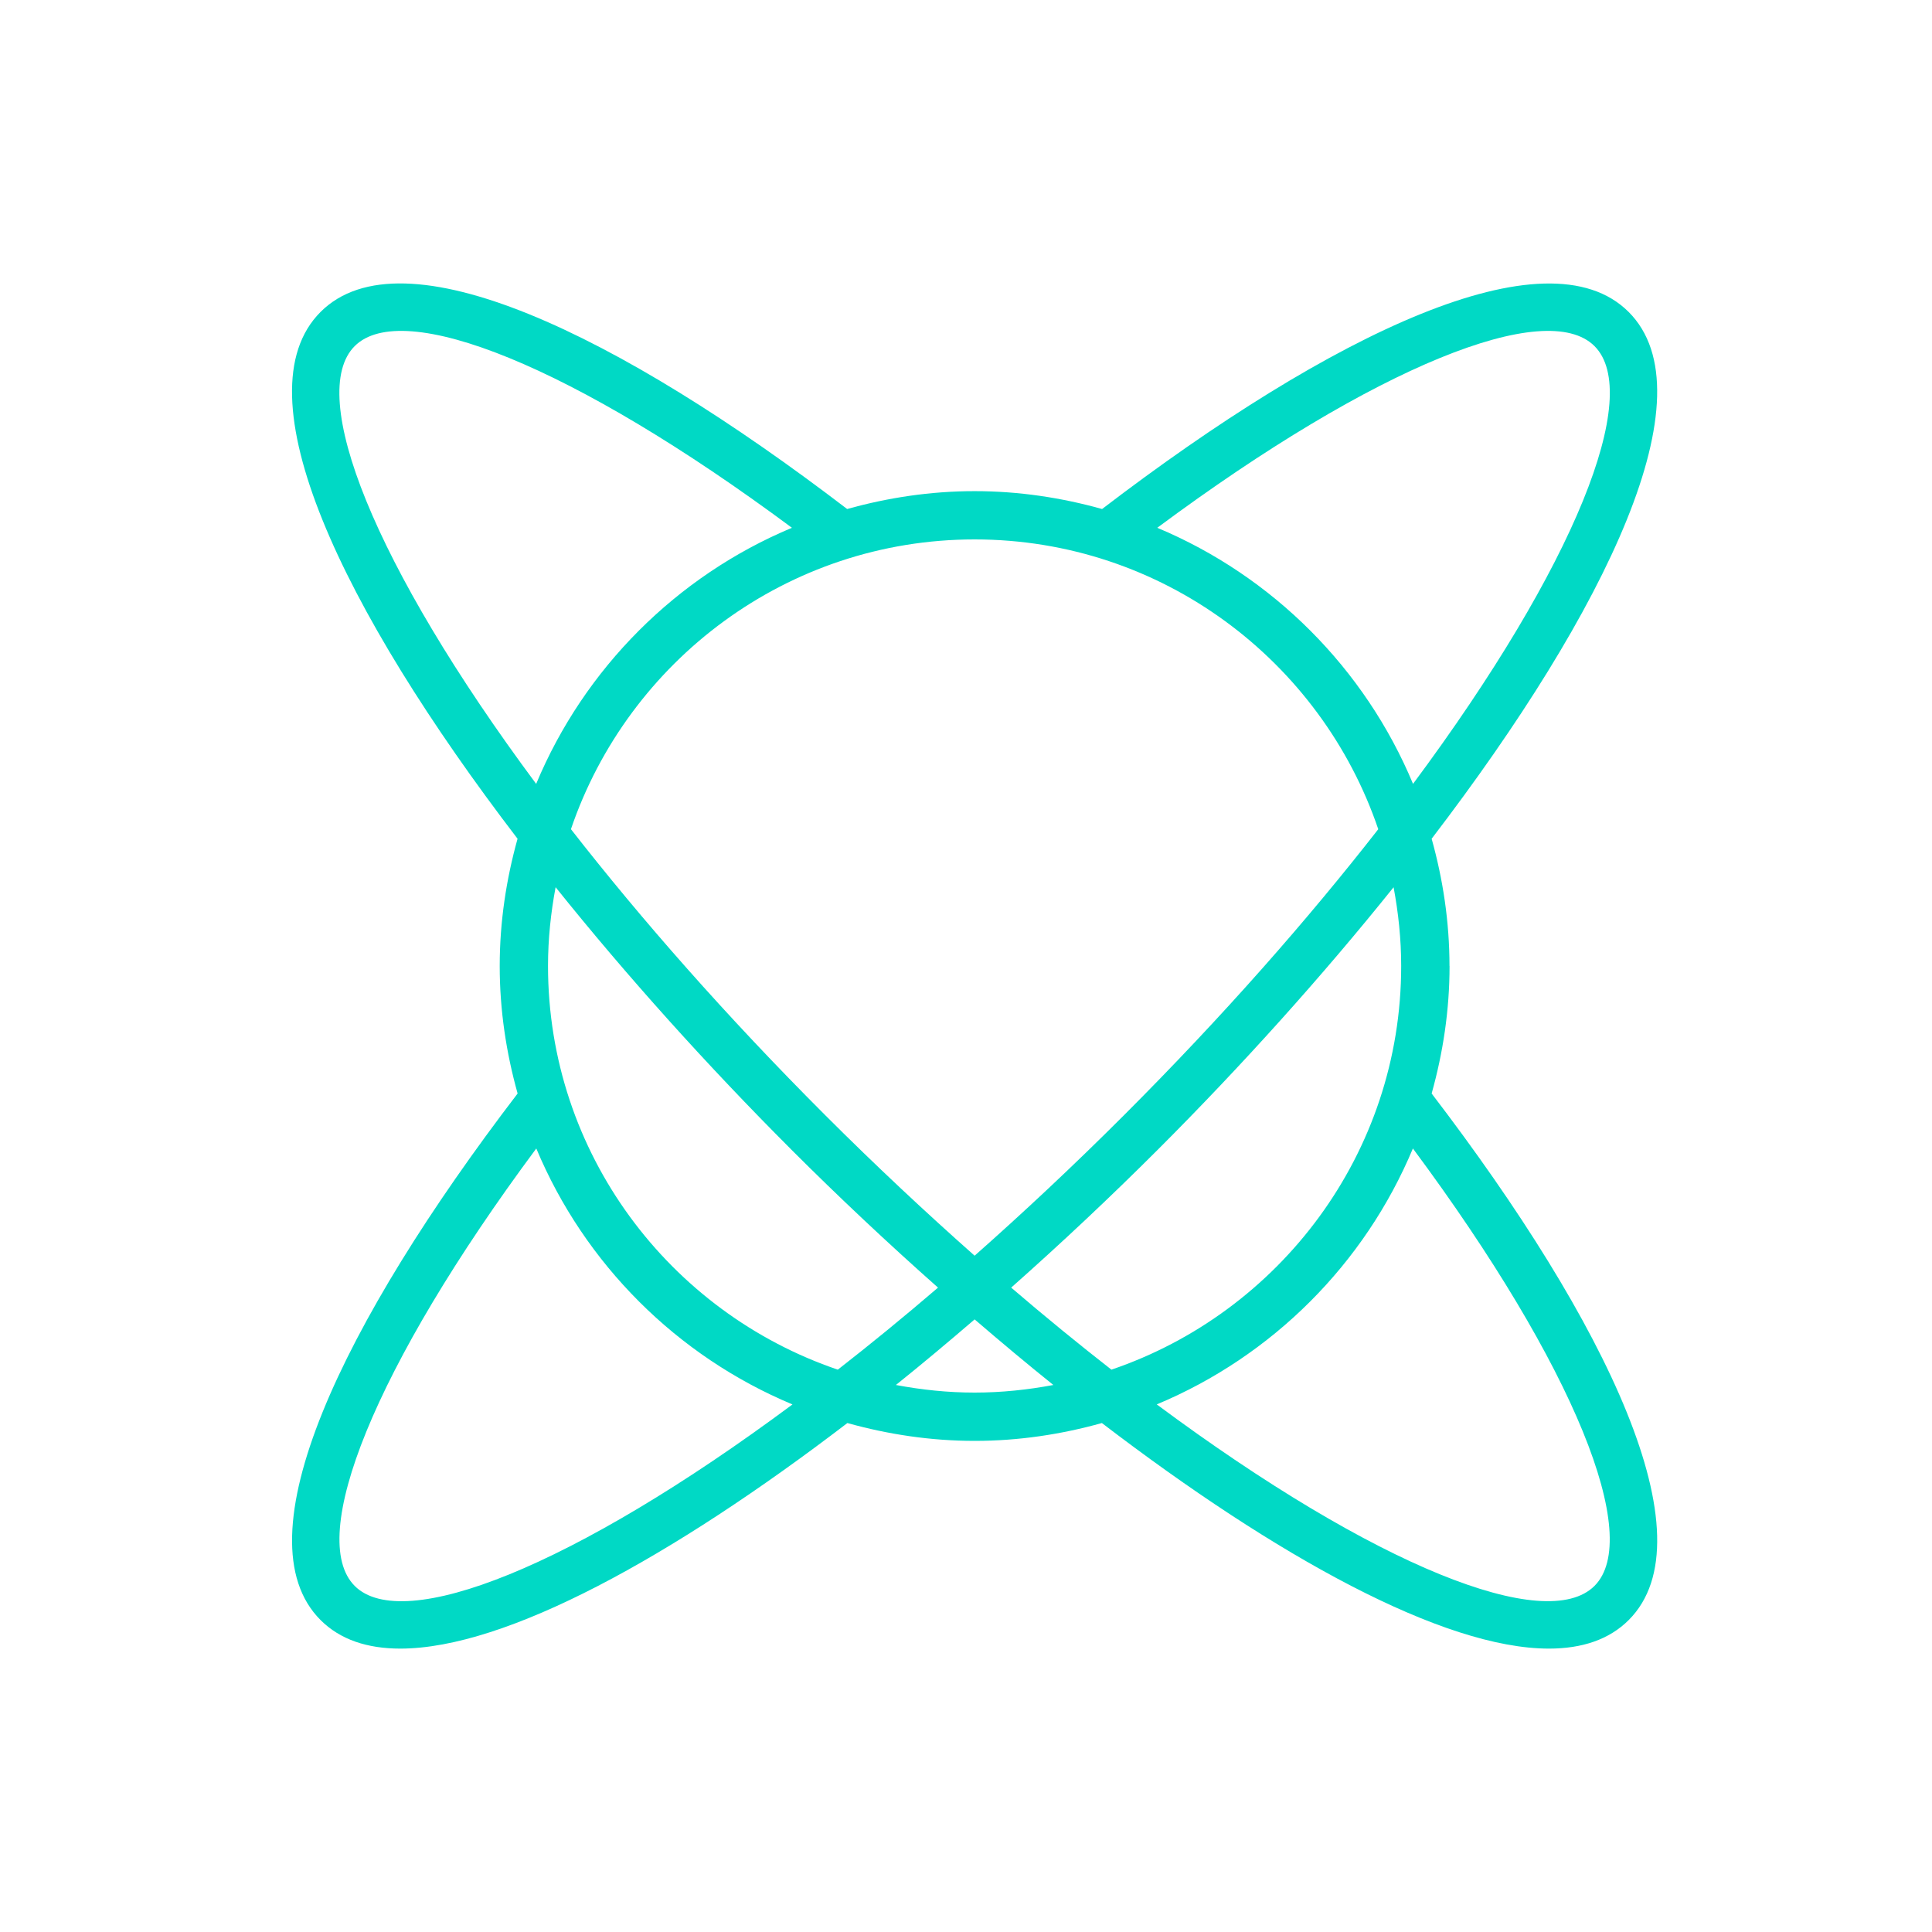 <svg viewBox="0 0 60 60" xmlns="http://www.w3.org/2000/svg" data-name="Layer 1" id="Layer_1">
  <defs>
    <style>
      .cls-1 {
        fill: #00d9c5;
      }
    </style>
  </defs>
  <path d="M45.015,30c0-1.37-.202-2.692-.554-3.952,5.454-7.13,8.662-13.816,6.118-16.36-2.543-2.54-9.226.671-16.353,6.12-1.262-.353-2.586-.555-3.959-.555-1.373,0-2.697.203-3.958.555-7.128-5.451-13.812-8.664-16.354-6.12-2.544,2.544.664,9.23,6.118,16.36-.351,1.26-.554,2.581-.554,3.952,0,1.373.203,2.698.556,3.96-5.449,7.127-8.663,13.809-6.12,16.352.607.607,1.449.887,2.478.887,3.282-.001,8.454-2.852,13.883-7.005,1.26.351,2.582.554,3.952.554,1.37,0,2.692-.202,3.952-.554,5.43,4.153,10.602,7.005,13.884,7.005,1.027,0,1.87-.28,2.477-.887,2.543-2.543-.671-9.226-6.12-16.352.353-1.262.556-2.587.556-3.96ZM43.515,30c0,5.817-3.775,10.76-8.999,12.536-1.012-.79-2.05-1.637-3.113-2.548,1.553-1.376,3.087-2.817,4.561-4.291,2.602-2.602,5.104-5.386,7.315-8.143.149.794.236,1.61.236,2.446ZM49.519,10.749c1.495,1.495-.575,6.786-5.636,13.595-1.494-3.583-4.362-6.455-7.943-7.953,6.798-5.049,12.087-7.134,13.579-5.642ZM42.804,25.751c-2.18,2.795-4.814,5.799-7.9,8.885-1.572,1.572-3.121,3.02-4.636,4.361-1.515-1.342-3.064-2.789-4.637-4.361-3.086-3.086-5.72-6.091-7.9-8.885,1.776-5.224,6.719-8.999,12.536-8.999s10.76,3.774,12.536,8.999ZM11.015,10.749c1.491-1.492,6.78.592,13.579,5.642-3.581,1.498-6.448,4.369-7.943,7.953-5.061-6.809-7.131-12.099-5.636-13.595ZM24.57,35.697c1.474,1.474,3.008,2.915,4.561,4.291-1.063.912-2.1,1.759-3.112,2.548-5.225-1.776-9-6.719-9-12.537,0-.836.087-1.652.236-2.446,2.21,2.757,4.713,5.541,7.315,8.143ZM11.015,49.251c-1.493-1.494.589-6.784,5.64-13.584,1.498,3.584,4.37,6.453,7.956,7.949-6.81,5.061-12.1,7.131-13.596,5.636ZM30.267,43.248c-.836,0-1.651-.087-2.444-.236.815-.653,1.63-1.337,2.445-2.037.814.7,1.63,1.383,2.445,2.037-.794.149-1.609.236-2.445.236ZM49.519,49.251c-1.494,1.494-6.785-.576-13.595-5.636,3.585-1.495,6.457-4.365,7.955-7.948,5.051,6.8,7.133,12.09,5.64,13.584Z" class="cls-1"></path>
</svg>